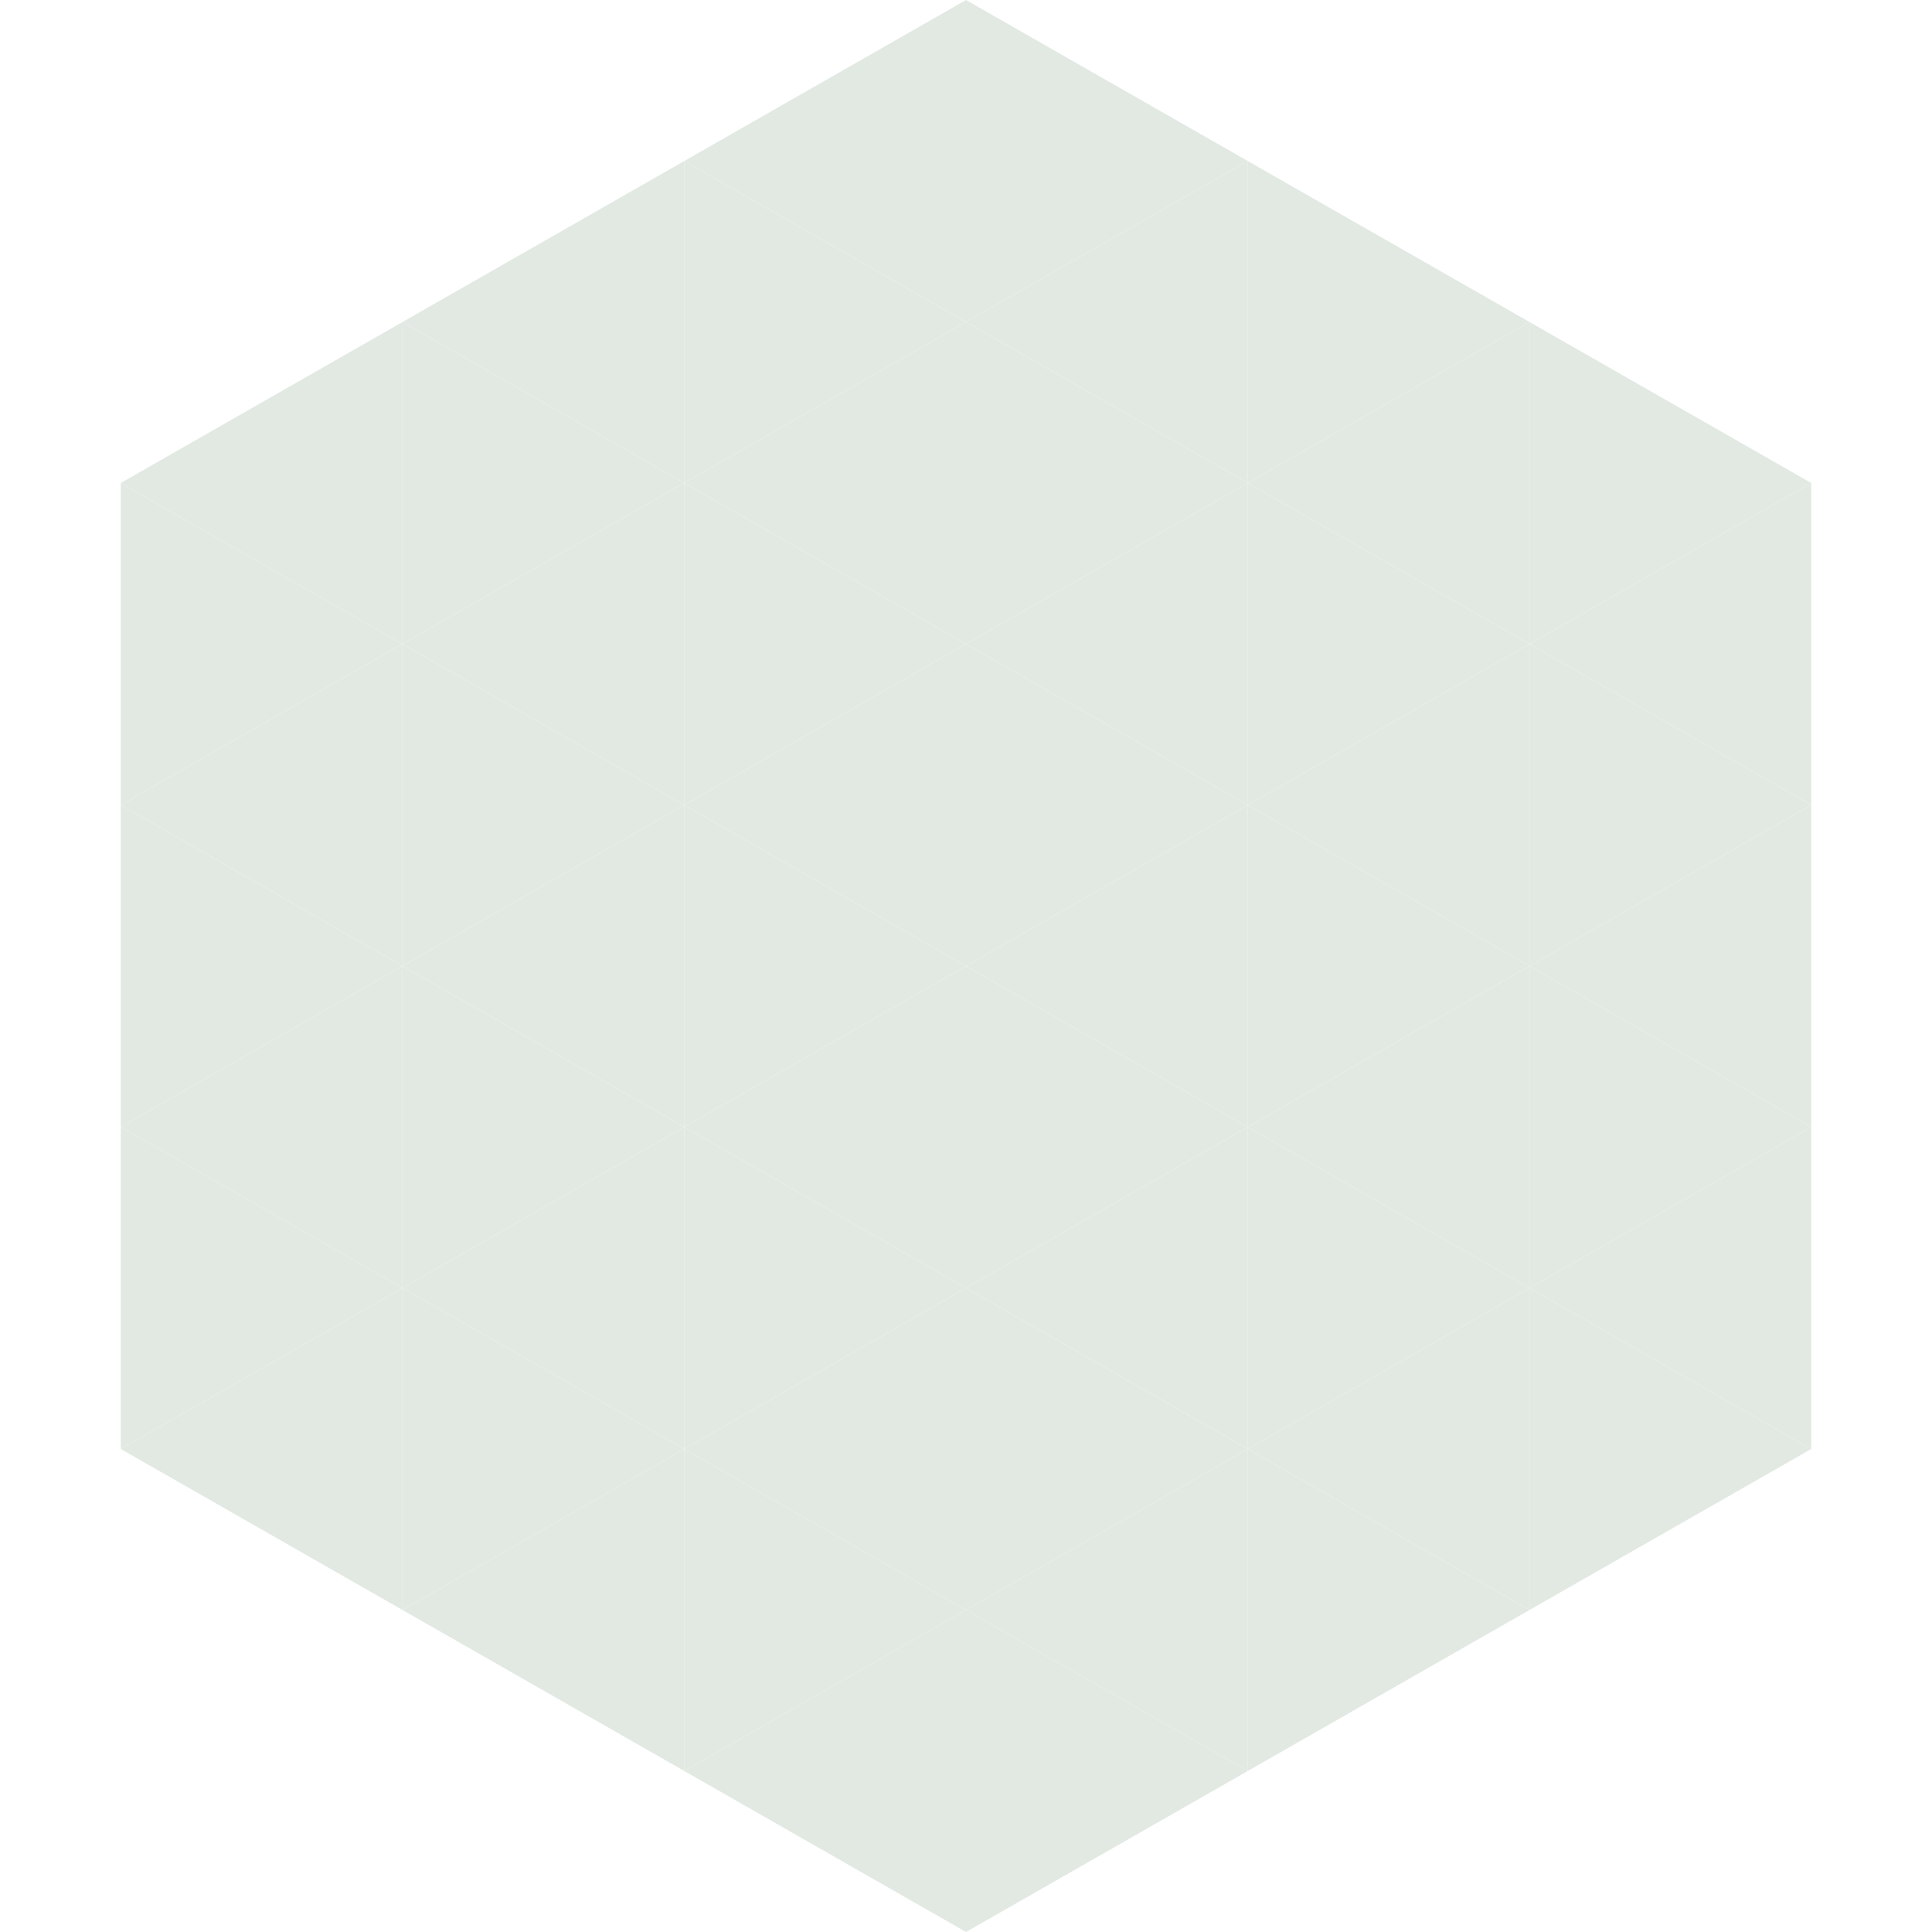 <?xml version="1.0"?>
<!-- Generated by SVGo -->
<svg width="240" height="240"
     xmlns="http://www.w3.org/2000/svg"
     xmlns:xlink="http://www.w3.org/1999/xlink">
<polygon points="50,40 15,60 50,80" style="fill:rgb(226,233,227)" />
<polygon points="190,40 225,60 190,80" style="fill:rgb(226,233,227)" />
<polygon points="15,60 50,80 15,100" style="fill:rgb(226,233,227)" />
<polygon points="225,60 190,80 225,100" style="fill:rgb(226,233,227)" />
<polygon points="50,80 15,100 50,120" style="fill:rgb(226,233,227)" />
<polygon points="190,80 225,100 190,120" style="fill:rgb(226,233,227)" />
<polygon points="15,100 50,120 15,140" style="fill:rgb(226,233,227)" />
<polygon points="225,100 190,120 225,140" style="fill:rgb(226,233,227)" />
<polygon points="50,120 15,140 50,160" style="fill:rgb(226,233,227)" />
<polygon points="190,120 225,140 190,160" style="fill:rgb(226,233,227)" />
<polygon points="15,140 50,160 15,180" style="fill:rgb(226,233,227)" />
<polygon points="225,140 190,160 225,180" style="fill:rgb(226,233,227)" />
<polygon points="50,160 15,180 50,200" style="fill:rgb(226,233,227)" />
<polygon points="190,160 225,180 190,200" style="fill:rgb(226,233,227)" />
<polygon points="15,180 50,200 15,220" style="fill:rgb(255,255,255); fill-opacity:0" />
<polygon points="225,180 190,200 225,220" style="fill:rgb(255,255,255); fill-opacity:0" />
<polygon points="50,0 85,20 50,40" style="fill:rgb(255,255,255); fill-opacity:0" />
<polygon points="190,0 155,20 190,40" style="fill:rgb(255,255,255); fill-opacity:0" />
<polygon points="85,20 50,40 85,60" style="fill:rgb(226,233,227)" />
<polygon points="155,20 190,40 155,60" style="fill:rgb(226,233,227)" />
<polygon points="50,40 85,60 50,80" style="fill:rgb(226,233,227)" />
<polygon points="190,40 155,60 190,80" style="fill:rgb(226,233,227)" />
<polygon points="85,60 50,80 85,100" style="fill:rgb(226,233,227)" />
<polygon points="155,60 190,80 155,100" style="fill:rgb(226,233,227)" />
<polygon points="50,80 85,100 50,120" style="fill:rgb(226,233,227)" />
<polygon points="190,80 155,100 190,120" style="fill:rgb(226,233,227)" />
<polygon points="85,100 50,120 85,140" style="fill:rgb(226,233,227)" />
<polygon points="155,100 190,120 155,140" style="fill:rgb(226,233,227)" />
<polygon points="50,120 85,140 50,160" style="fill:rgb(226,233,227)" />
<polygon points="190,120 155,140 190,160" style="fill:rgb(226,233,227)" />
<polygon points="85,140 50,160 85,180" style="fill:rgb(226,233,227)" />
<polygon points="155,140 190,160 155,180" style="fill:rgb(226,233,227)" />
<polygon points="50,160 85,180 50,200" style="fill:rgb(226,233,227)" />
<polygon points="190,160 155,180 190,200" style="fill:rgb(226,233,227)" />
<polygon points="85,180 50,200 85,220" style="fill:rgb(226,233,227)" />
<polygon points="155,180 190,200 155,220" style="fill:rgb(226,233,227)" />
<polygon points="120,0 85,20 120,40" style="fill:rgb(226,233,227)" />
<polygon points="120,0 155,20 120,40" style="fill:rgb(226,233,227)" />
<polygon points="85,20 120,40 85,60" style="fill:rgb(226,233,227)" />
<polygon points="155,20 120,40 155,60" style="fill:rgb(226,233,227)" />
<polygon points="120,40 85,60 120,80" style="fill:rgb(226,233,227)" />
<polygon points="120,40 155,60 120,80" style="fill:rgb(226,233,227)" />
<polygon points="85,60 120,80 85,100" style="fill:rgb(226,233,227)" />
<polygon points="155,60 120,80 155,100" style="fill:rgb(226,233,227)" />
<polygon points="120,80 85,100 120,120" style="fill:rgb(226,233,227)" />
<polygon points="120,80 155,100 120,120" style="fill:rgb(226,233,227)" />
<polygon points="85,100 120,120 85,140" style="fill:rgb(226,233,227)" />
<polygon points="155,100 120,120 155,140" style="fill:rgb(226,233,227)" />
<polygon points="120,120 85,140 120,160" style="fill:rgb(226,233,227)" />
<polygon points="120,120 155,140 120,160" style="fill:rgb(226,233,227)" />
<polygon points="85,140 120,160 85,180" style="fill:rgb(226,233,227)" />
<polygon points="155,140 120,160 155,180" style="fill:rgb(226,233,227)" />
<polygon points="120,160 85,180 120,200" style="fill:rgb(226,233,227)" />
<polygon points="120,160 155,180 120,200" style="fill:rgb(226,233,227)" />
<polygon points="85,180 120,200 85,220" style="fill:rgb(226,233,227)" />
<polygon points="155,180 120,200 155,220" style="fill:rgb(226,233,227)" />
<polygon points="120,200 85,220 120,240" style="fill:rgb(226,233,227)" />
<polygon points="120,200 155,220 120,240" style="fill:rgb(226,233,227)" />
<polygon points="85,220 120,240 85,260" style="fill:rgb(255,255,255); fill-opacity:0" />
<polygon points="155,220 120,240 155,260" style="fill:rgb(255,255,255); fill-opacity:0" />
</svg>
